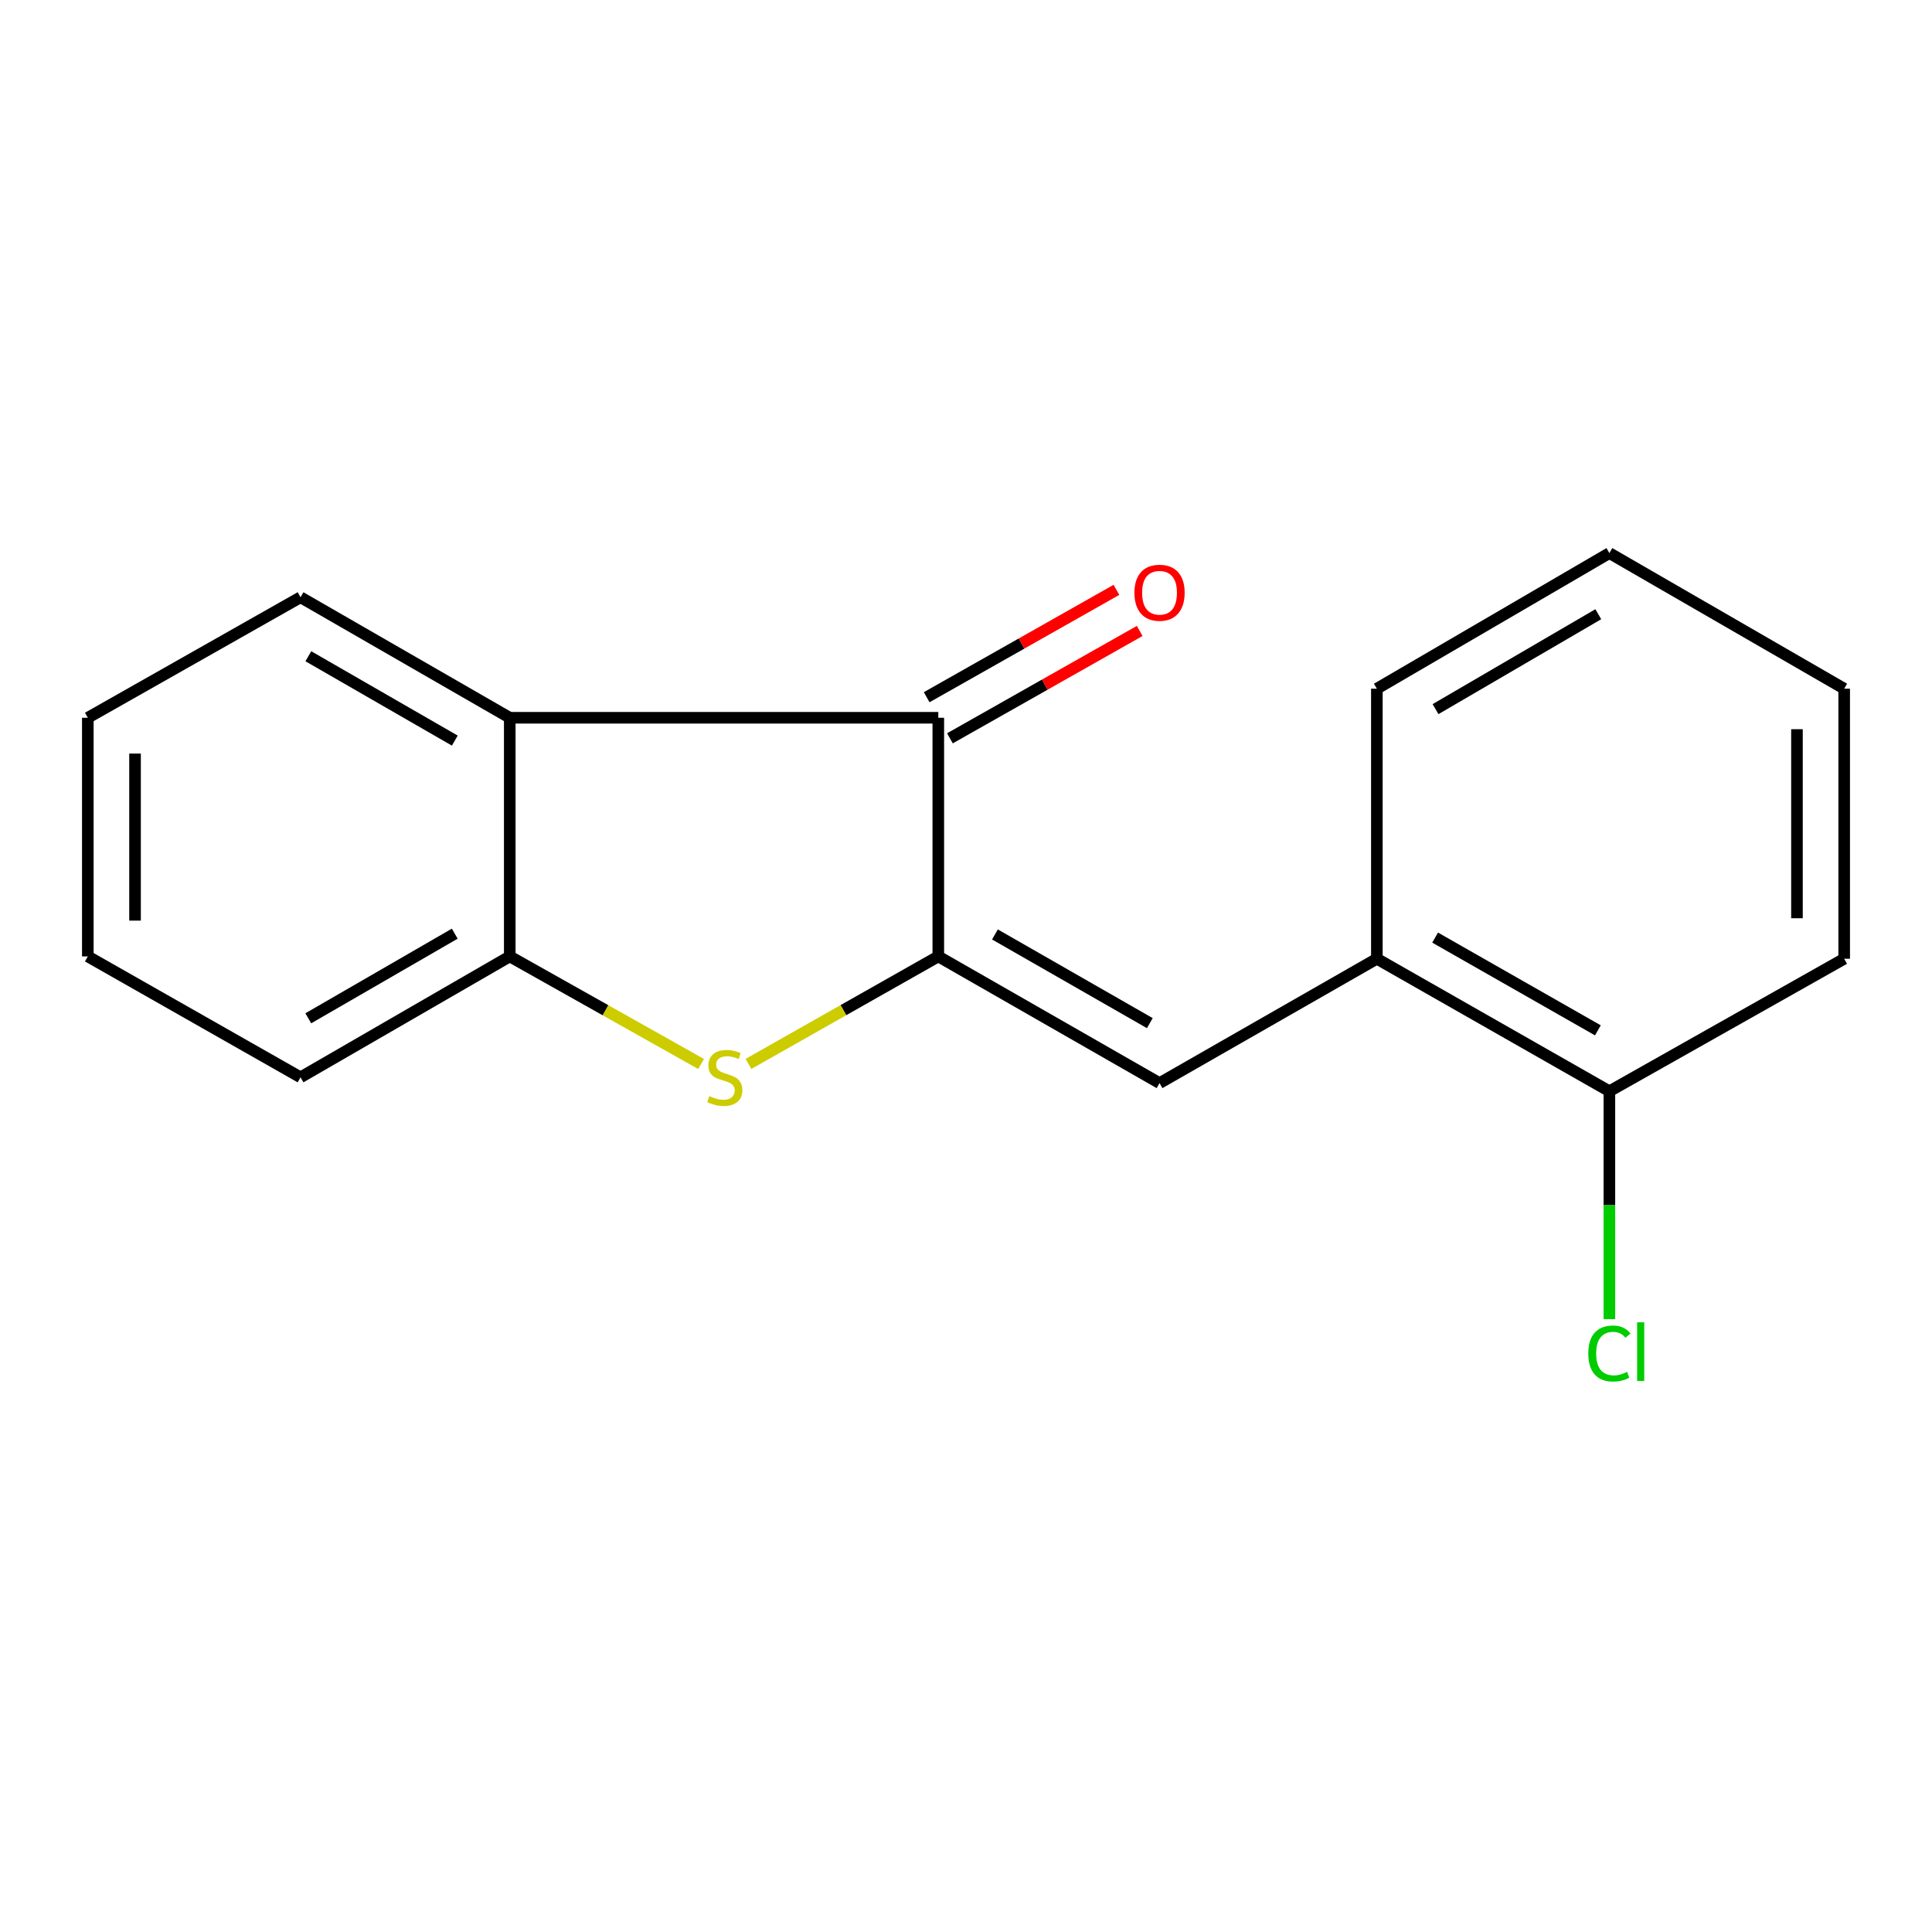 <?xml version='1.0' encoding='iso-8859-1'?>
<svg version='1.1' baseProfile='full'
              xmlns='http://www.w3.org/2000/svg'
                      xmlns:rdkit='http://www.rdkit.org/xml'
                      xmlns:xlink='http://www.w3.org/1999/xlink'
                  xml:space='preserve'
width='1000px' height='1000px' viewBox='0 0 1000 1000'>
<!-- END OF HEADER -->
<rect style='opacity:1.0;fill:#FFFFFF;stroke:none' width='1000' height='1000' x='0' y='0'> </rect>
<path class='bond-0' d='M 485.662,495.041 L 436.536,522.86' style='fill:none;fill-rule:evenodd;stroke:#000000;stroke-width:6px;stroke-linecap:butt;stroke-linejoin:miter;stroke-opacity:1' />
<path class='bond-0' d='M 436.536,522.86 L 387.41,550.68' style='fill:none;fill-rule:evenodd;stroke:#CCCC00;stroke-width:6px;stroke-linecap:butt;stroke-linejoin:miter;stroke-opacity:1' />
<path class='bond-1' d='M 485.662,495.041 L 485.662,371.513' style='fill:none;fill-rule:evenodd;stroke:#000000;stroke-width:6px;stroke-linecap:butt;stroke-linejoin:miter;stroke-opacity:1' />
<path class='bond-3' d='M 485.662,495.041 L 600.174,560.62' style='fill:none;fill-rule:evenodd;stroke:#000000;stroke-width:6px;stroke-linecap:butt;stroke-linejoin:miter;stroke-opacity:1' />
<path class='bond-3' d='M 514.984,483.67 L 595.143,529.575' style='fill:none;fill-rule:evenodd;stroke:#000000;stroke-width:6px;stroke-linecap:butt;stroke-linejoin:miter;stroke-opacity:1' />
<path class='bond-4' d='M 362.883,550.72 L 313.365,522.88' style='fill:none;fill-rule:evenodd;stroke:#CCCC00;stroke-width:6px;stroke-linecap:butt;stroke-linejoin:miter;stroke-opacity:1' />
<path class='bond-4' d='M 313.365,522.88 L 263.848,495.041' style='fill:none;fill-rule:evenodd;stroke:#000000;stroke-width:6px;stroke-linecap:butt;stroke-linejoin:miter;stroke-opacity:1' />
<path class='bond-2' d='M 485.662,371.513 L 263.848,371.513' style='fill:none;fill-rule:evenodd;stroke:#000000;stroke-width:6px;stroke-linecap:butt;stroke-linejoin:miter;stroke-opacity:1' />
<path class='bond-6' d='M 491.68,382.149 L 540.791,354.361' style='fill:none;fill-rule:evenodd;stroke:#000000;stroke-width:6px;stroke-linecap:butt;stroke-linejoin:miter;stroke-opacity:1' />
<path class='bond-6' d='M 540.791,354.361 L 589.903,326.574' style='fill:none;fill-rule:evenodd;stroke:#FF0000;stroke-width:6px;stroke-linecap:butt;stroke-linejoin:miter;stroke-opacity:1' />
<path class='bond-6' d='M 479.645,360.878 L 528.756,333.091' style='fill:none;fill-rule:evenodd;stroke:#000000;stroke-width:6px;stroke-linecap:butt;stroke-linejoin:miter;stroke-opacity:1' />
<path class='bond-6' d='M 528.756,333.091 L 577.868,305.303' style='fill:none;fill-rule:evenodd;stroke:#FF0000;stroke-width:6px;stroke-linecap:butt;stroke-linejoin:miter;stroke-opacity:1' />
<path class='bond-9' d='M 263.848,371.513 L 155.554,309.139' style='fill:none;fill-rule:evenodd;stroke:#000000;stroke-width:6px;stroke-linecap:butt;stroke-linejoin:miter;stroke-opacity:1' />
<path class='bond-9' d='M 235.406,383.335 L 159.6,339.673' style='fill:none;fill-rule:evenodd;stroke:#000000;stroke-width:6px;stroke-linecap:butt;stroke-linejoin:miter;stroke-opacity:1' />
<path class='bond-17' d='M 263.848,371.513 L 263.848,495.041' style='fill:none;fill-rule:evenodd;stroke:#000000;stroke-width:6px;stroke-linecap:butt;stroke-linejoin:miter;stroke-opacity:1' />
<path class='bond-5' d='M 600.174,560.62 L 712.663,496.249' style='fill:none;fill-rule:evenodd;stroke:#000000;stroke-width:6px;stroke-linecap:butt;stroke-linejoin:miter;stroke-opacity:1' />
<path class='bond-10' d='M 263.848,495.041 L 155.554,557.619' style='fill:none;fill-rule:evenodd;stroke:#000000;stroke-width:6px;stroke-linecap:butt;stroke-linejoin:miter;stroke-opacity:1' />
<path class='bond-10' d='M 235.376,483.267 L 159.57,527.072' style='fill:none;fill-rule:evenodd;stroke:#000000;stroke-width:6px;stroke-linecap:butt;stroke-linejoin:miter;stroke-opacity:1' />
<path class='bond-7' d='M 712.663,496.249 L 833.014,564.829' style='fill:none;fill-rule:evenodd;stroke:#000000;stroke-width:6px;stroke-linecap:butt;stroke-linejoin:miter;stroke-opacity:1' />
<path class='bond-7' d='M 742.816,485.302 L 827.061,533.308' style='fill:none;fill-rule:evenodd;stroke:#000000;stroke-width:6px;stroke-linecap:butt;stroke-linejoin:miter;stroke-opacity:1' />
<path class='bond-11' d='M 712.663,496.249 L 712.663,356.47' style='fill:none;fill-rule:evenodd;stroke:#000000;stroke-width:6px;stroke-linecap:butt;stroke-linejoin:miter;stroke-opacity:1' />
<path class='bond-8' d='M 833.014,564.829 L 833.014,623.799' style='fill:none;fill-rule:evenodd;stroke:#000000;stroke-width:6px;stroke-linecap:butt;stroke-linejoin:miter;stroke-opacity:1' />
<path class='bond-8' d='M 833.014,623.799 L 833.014,682.769' style='fill:none;fill-rule:evenodd;stroke:#00CC00;stroke-width:6px;stroke-linecap:butt;stroke-linejoin:miter;stroke-opacity:1' />
<path class='bond-12' d='M 833.014,564.829 L 954.545,496.249' style='fill:none;fill-rule:evenodd;stroke:#000000;stroke-width:6px;stroke-linecap:butt;stroke-linejoin:miter;stroke-opacity:1' />
<path class='bond-13' d='M 155.554,309.139 L 45.455,371.513' style='fill:none;fill-rule:evenodd;stroke:#000000;stroke-width:6px;stroke-linecap:butt;stroke-linejoin:miter;stroke-opacity:1' />
<path class='bond-14' d='M 155.554,557.619 L 45.455,495.041' style='fill:none;fill-rule:evenodd;stroke:#000000;stroke-width:6px;stroke-linecap:butt;stroke-linejoin:miter;stroke-opacity:1' />
<path class='bond-15' d='M 712.663,356.47 L 833.014,286.274' style='fill:none;fill-rule:evenodd;stroke:#000000;stroke-width:6px;stroke-linecap:butt;stroke-linejoin:miter;stroke-opacity:1' />
<path class='bond-15' d='M 743.029,367.051 L 827.274,317.914' style='fill:none;fill-rule:evenodd;stroke:#000000;stroke-width:6px;stroke-linecap:butt;stroke-linejoin:miter;stroke-opacity:1' />
<path class='bond-19' d='M 954.545,496.249 L 954.545,356.47' style='fill:none;fill-rule:evenodd;stroke:#000000;stroke-width:6px;stroke-linecap:butt;stroke-linejoin:miter;stroke-opacity:1' />
<path class='bond-19' d='M 930.106,475.282 L 930.106,377.436' style='fill:none;fill-rule:evenodd;stroke:#000000;stroke-width:6px;stroke-linecap:butt;stroke-linejoin:miter;stroke-opacity:1' />
<path class='bond-18' d='M 45.455,371.513 L 45.455,495.041' style='fill:none;fill-rule:evenodd;stroke:#000000;stroke-width:6px;stroke-linecap:butt;stroke-linejoin:miter;stroke-opacity:1' />
<path class='bond-18' d='M 69.894,390.042 L 69.894,476.512' style='fill:none;fill-rule:evenodd;stroke:#000000;stroke-width:6px;stroke-linecap:butt;stroke-linejoin:miter;stroke-opacity:1' />
<path class='bond-16' d='M 833.014,286.274 L 954.545,356.47' style='fill:none;fill-rule:evenodd;stroke:#000000;stroke-width:6px;stroke-linecap:butt;stroke-linejoin:miter;stroke-opacity:1' />
<path  class='atom-1' d='M 367.155 567.339
Q 367.475 567.459, 368.795 568.019
Q 370.115 568.579, 371.555 568.939
Q 373.035 569.259, 374.475 569.259
Q 377.155 569.259, 378.715 567.979
Q 380.275 566.659, 380.275 564.379
Q 380.275 562.819, 379.475 561.859
Q 378.715 560.899, 377.515 560.379
Q 376.315 559.859, 374.315 559.259
Q 371.795 558.499, 370.275 557.779
Q 368.795 557.059, 367.715 555.539
Q 366.675 554.019, 366.675 551.459
Q 366.675 547.899, 369.075 545.699
Q 371.515 543.499, 376.315 543.499
Q 379.595 543.499, 383.315 545.059
L 382.395 548.139
Q 378.995 546.739, 376.435 546.739
Q 373.675 546.739, 372.155 547.899
Q 370.635 549.019, 370.675 550.979
Q 370.675 552.499, 371.435 553.419
Q 372.235 554.339, 373.355 554.859
Q 374.515 555.379, 376.435 555.979
Q 378.995 556.779, 380.515 557.579
Q 382.035 558.379, 383.115 560.019
Q 384.235 561.619, 384.235 564.379
Q 384.235 568.299, 381.595 570.419
Q 378.995 572.499, 374.635 572.499
Q 372.115 572.499, 370.195 571.939
Q 368.315 571.419, 366.075 570.499
L 367.155 567.339
' fill='#CCCC00'/>
<path  class='atom-7' d='M 587.174 306.802
Q 587.174 300.002, 590.534 296.202
Q 593.894 292.402, 600.174 292.402
Q 606.454 292.402, 609.814 296.202
Q 613.174 300.002, 613.174 306.802
Q 613.174 313.682, 609.774 317.602
Q 606.374 321.482, 600.174 321.482
Q 593.934 321.482, 590.534 317.602
Q 587.174 313.722, 587.174 306.802
M 600.174 318.282
Q 604.494 318.282, 606.814 315.402
Q 609.174 312.482, 609.174 306.802
Q 609.174 301.242, 606.814 298.442
Q 604.494 295.602, 600.174 295.602
Q 595.854 295.602, 593.494 298.402
Q 591.174 301.202, 591.174 306.802
Q 591.174 312.522, 593.494 315.402
Q 595.854 318.282, 600.174 318.282
' fill='#FF0000'/>
<path  class='atom-9' d='M 822.094 700.579
Q 822.094 693.539, 825.374 689.859
Q 828.694 686.139, 834.974 686.139
Q 840.814 686.139, 843.934 690.259
L 841.294 692.419
Q 839.014 689.419, 834.974 689.419
Q 830.694 689.419, 828.414 692.299
Q 826.174 695.139, 826.174 700.579
Q 826.174 706.179, 828.494 709.059
Q 830.854 711.939, 835.414 711.939
Q 838.534 711.939, 842.174 710.059
L 843.294 713.059
Q 841.814 714.019, 839.574 714.579
Q 837.334 715.139, 834.854 715.139
Q 828.694 715.139, 825.374 711.379
Q 822.094 707.619, 822.094 700.579
' fill='#00CC00'/>
<path  class='atom-9' d='M 847.374 684.419
L 851.054 684.419
L 851.054 714.779
L 847.374 714.779
L 847.374 684.419
' fill='#00CC00'/>
</svg>
